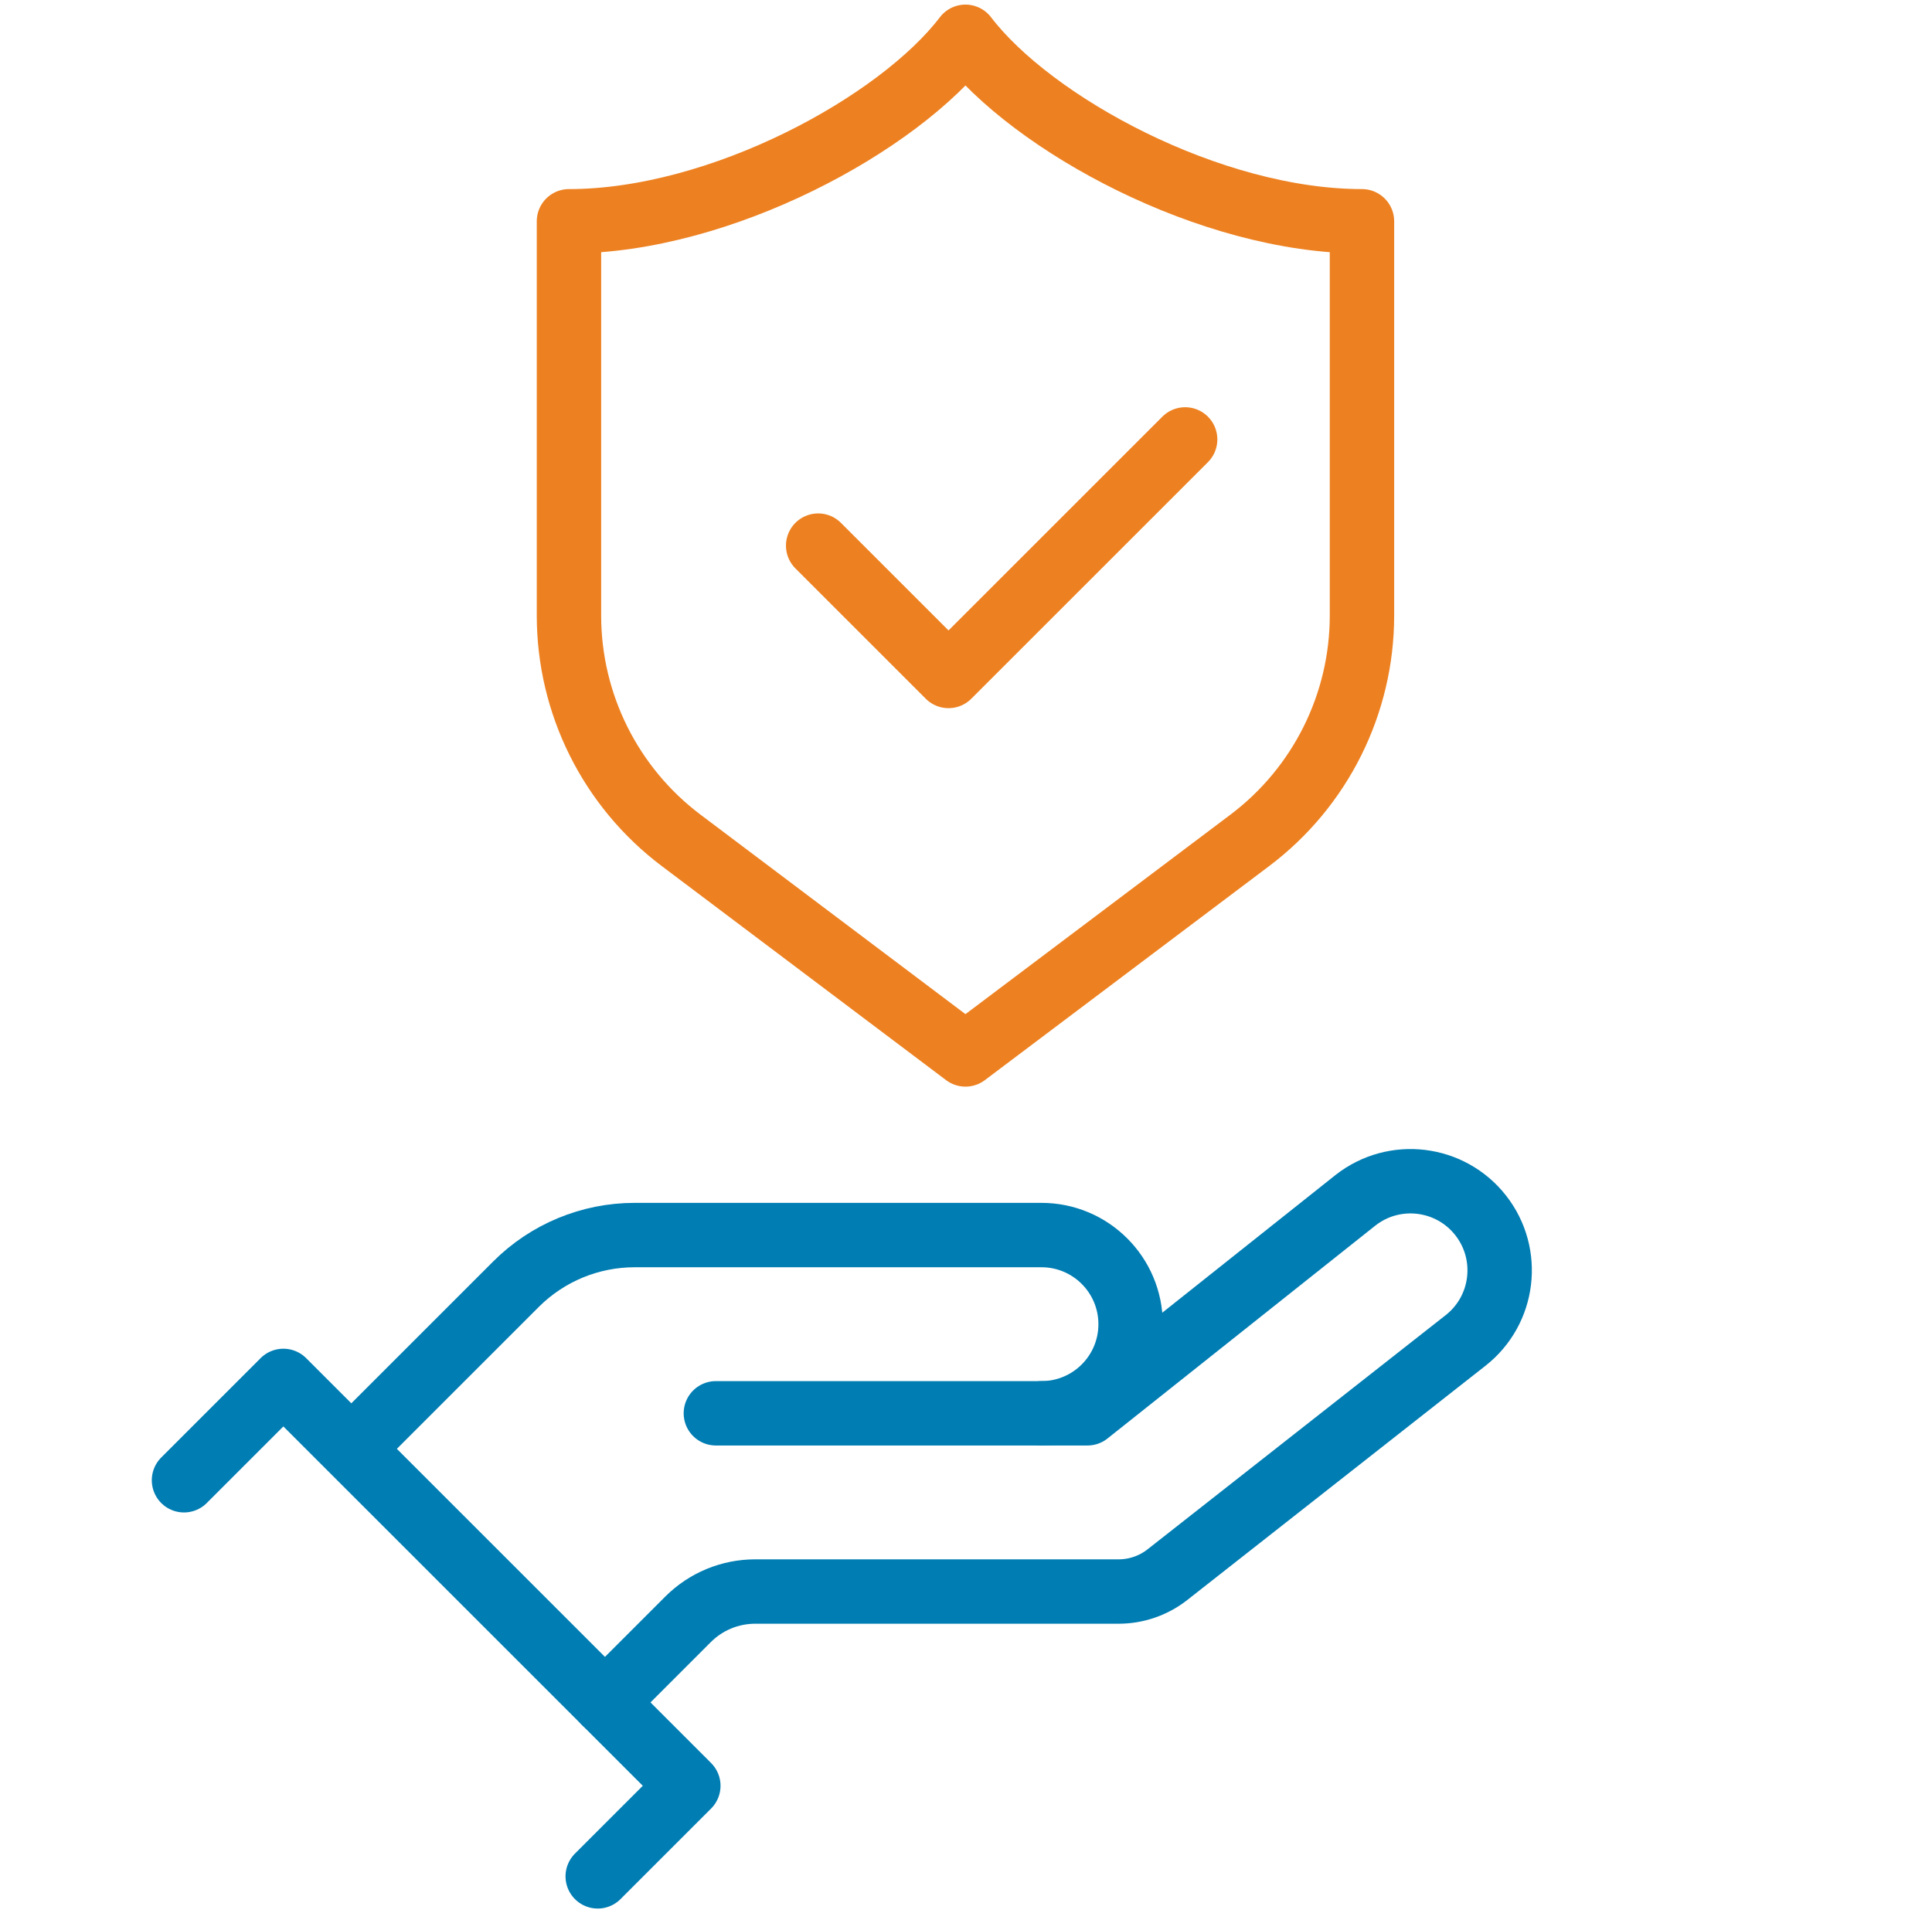 <?xml version="1.0" encoding="UTF-8"?>
<svg width="105px" height="104px" viewBox="0 0 105 104" version="1.1" xmlns="http://www.w3.org/2000/svg" xmlns:xlink="http://www.w3.org/1999/xlink">
    <title>Group 13</title>
    <defs>
        <polygon id="path-1" points="0 104 104 104 104 0 0 0"></polygon>
    </defs>
    <g id="Careers" stroke="none" stroke-width="1" fill="none" fill-rule="evenodd">
        <g id="Careers-Benefits" transform="translate(-90, -1228)">
            <g id="Group-13" transform="translate(90.75, 1228)">
                <g id="Group-11" transform="translate(9.25, 2)" stroke-linecap="round" stroke-linejoin="round" stroke-width="3.5">
                    <path d="M46.602,74.828 C49.277,74.828 51.446,72.659 51.446,69.984 C51.446,67.308 49.277,65.139 46.602,65.139 L24.488,65.139 C22.072,65.139 19.755,66.099 18.046,67.807 L9.144,76.71" id="Stroke-1" stroke="#007DB3"></path>
                    <path d="M28.906,74.828 L49.101,74.828 L63.666,63.248 C65.774,61.592 68.826,61.963 70.476,64.075 C72.12,66.179 71.752,69.217 69.652,70.867 L53.449,83.598 C52.692,84.193 51.756,84.517 50.793,84.517 L31.04,84.517 C29.673,84.517 28.363,85.06 27.397,86.025 L22.878,90.545" id="Stroke-3" stroke="#007DB3"></path>
                    <polyline id="Stroke-5" stroke="#007DB3" points="0 78.468 5.401 73.067 27.409 95.076 22.485 100"></polyline>
                    <path d="M42.471,0 C38.857,4.741 29.172,10.029 20.922,10.029 L20.922,31.458 C20.922,36.265 23.18,40.792 27.02,43.684 L42.471,55.32 L57.922,43.684 C61.762,40.792 64.02,36.265 64.02,31.458 L64.02,10.029 C55.77,10.029 46.085,4.741 42.471,0 Z" id="Stroke-7" stroke="#ED8121"></path>
                    <polyline id="Stroke-9" stroke="#ED8121" points="34.465 27.66 41.55 34.746 54.41 21.887"></polyline>
                </g>
                <mask id="mask-2" fill="white">
                    <use xlink:href="#path-1"></use>
                </mask>
                <g id="Clip-10-Copy-3"></g>
            </g>
        </g>
    </g>
</svg>
